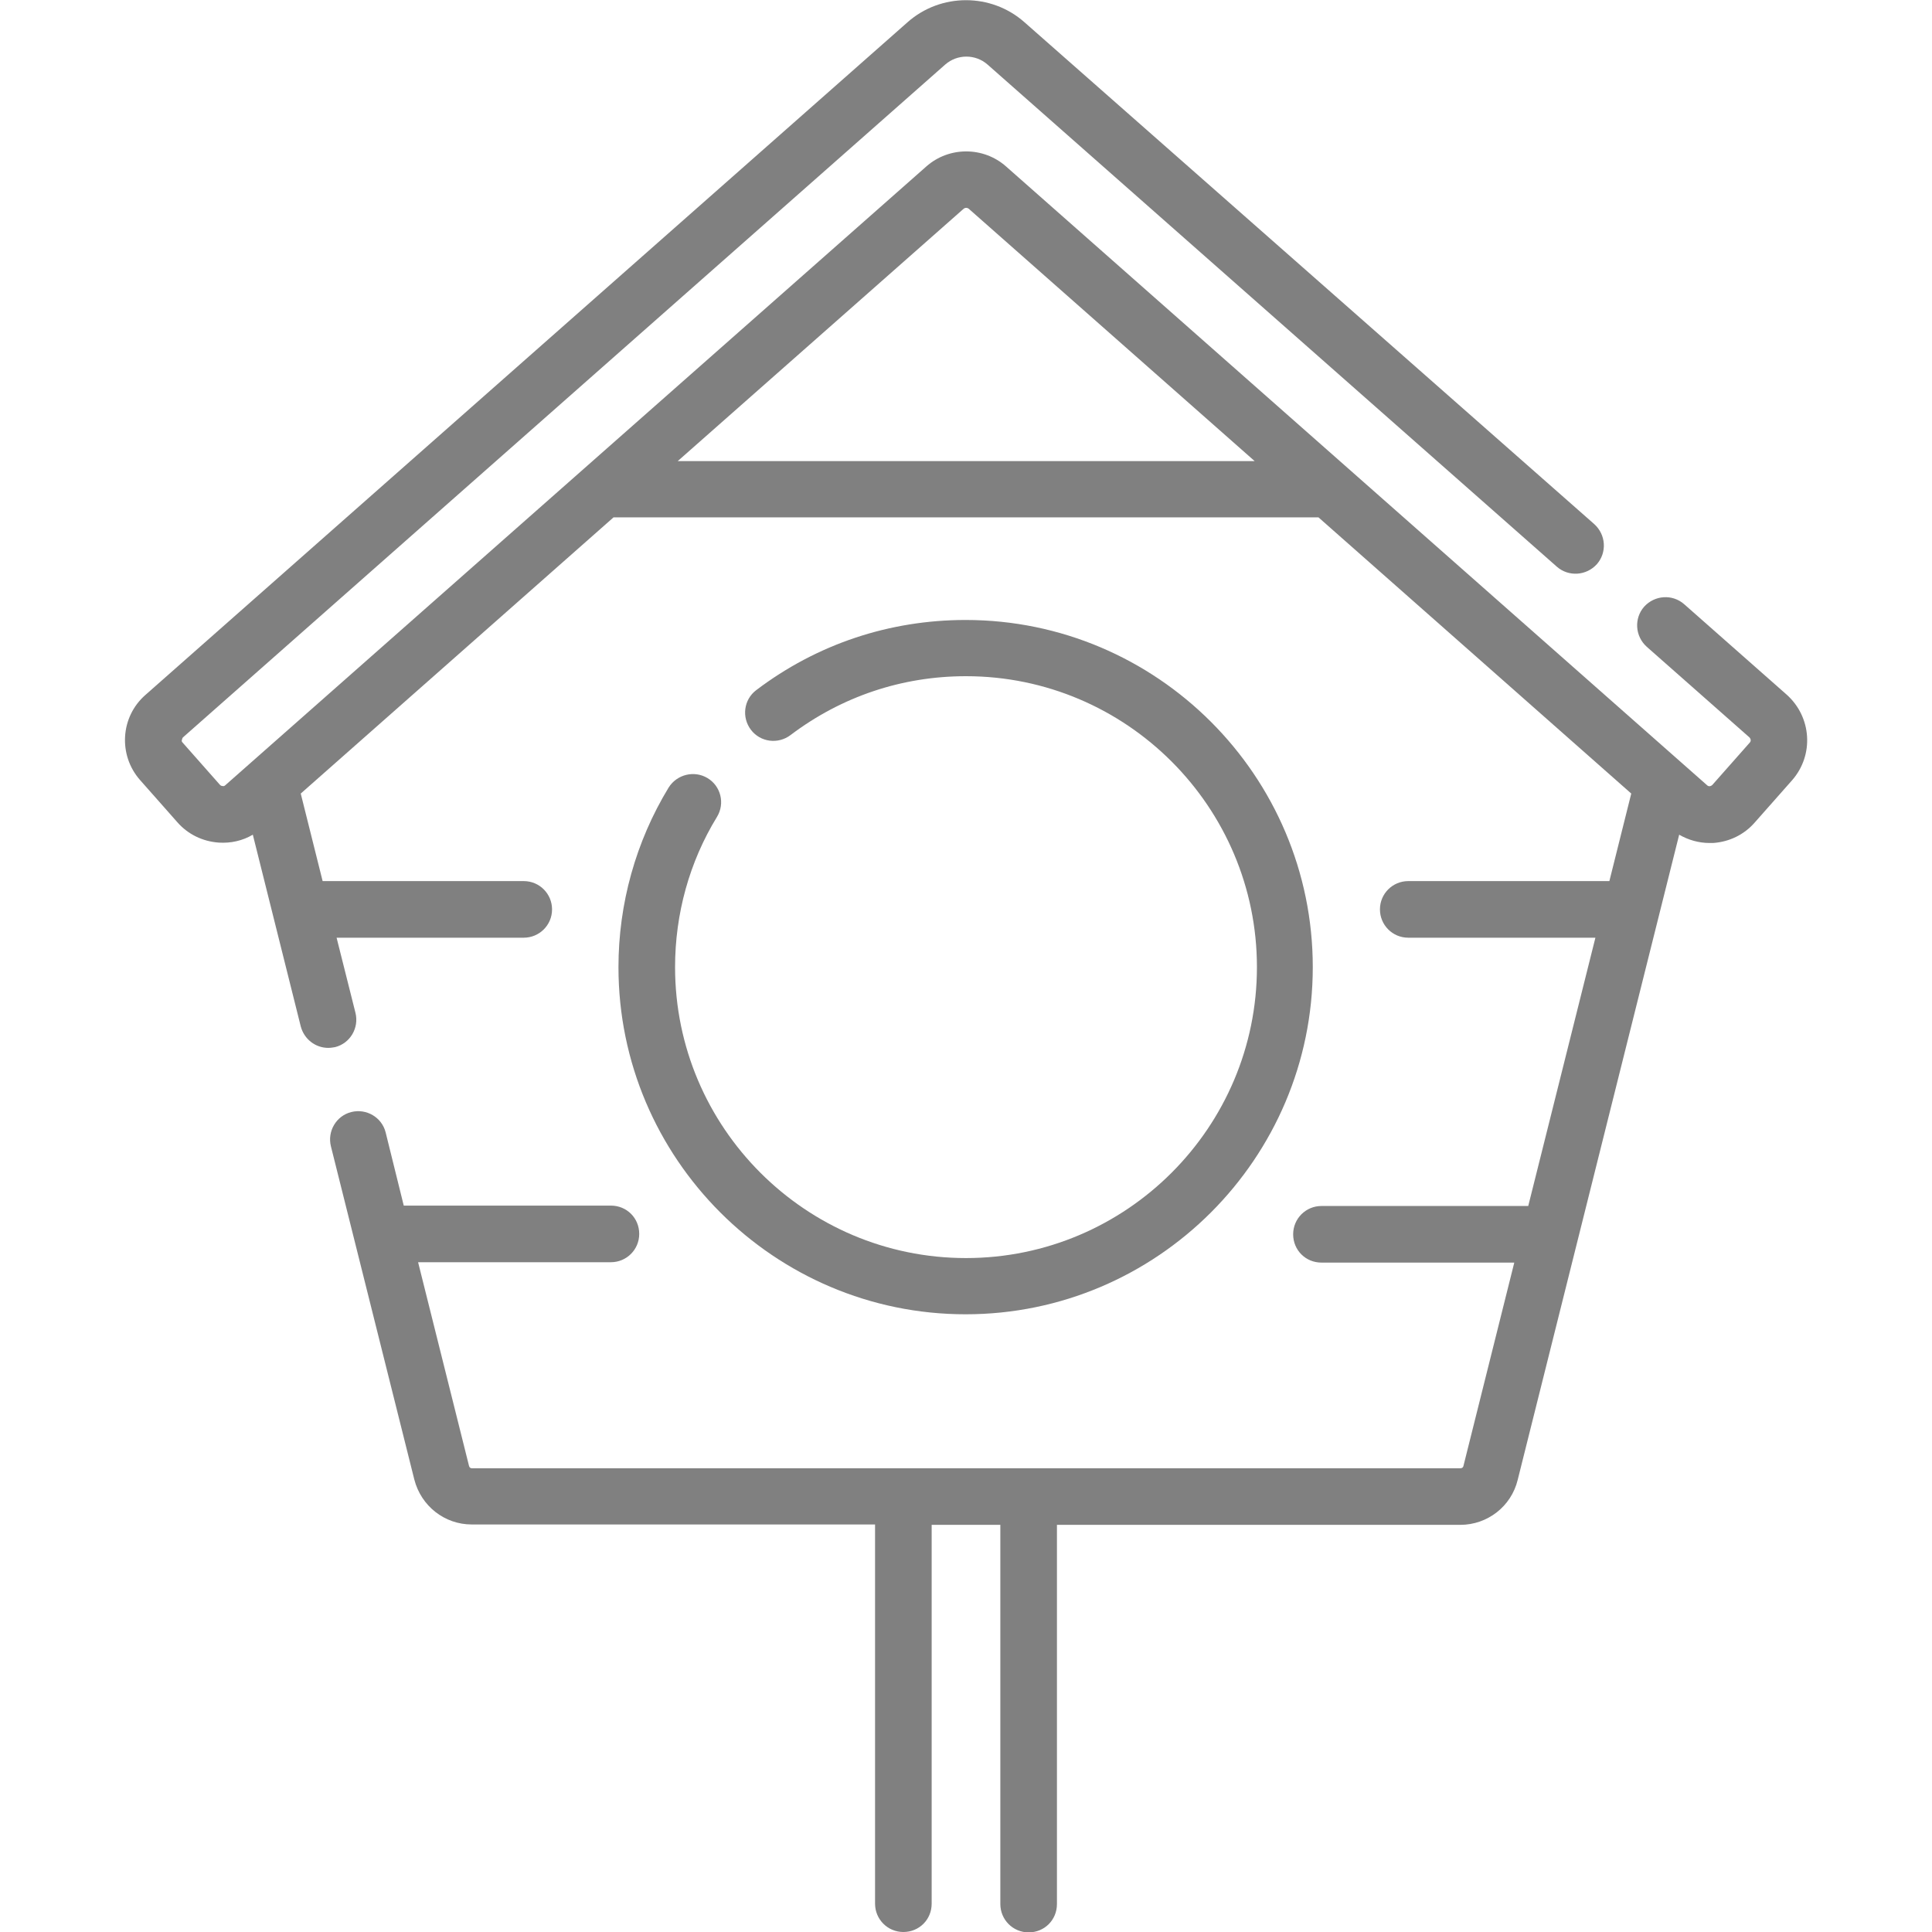 <?xml version="1.0" encoding="utf-8"?>
<!-- Generator: Adobe Illustrator 27.0.0, SVG Export Plug-In . SVG Version: 6.00 Build 0)  -->
<svg version="1.1" id="Capa_1" xmlns="http://www.w3.org/2000/svg" xmlns:xlink="http://www.w3.org/1999/xlink" x="0px" y="0px"
	 viewBox="0 0 512 512" style="enable-background:new 0 0 512 512;" xml:space="preserve">
<style type="text/css">
	.st0{fill:#808080;}
</style>
<g>
	<path class="st0" d="M473.5,184.1l-27.2-24c-3.1-2.7-7.8-2.4-10.6,0.7c-2.7,3.1-2.4,7.8,0.7,10.6l27.2,24c0.4,0.4,0.5,1,0.1,1.4
		l-9.9,11.2c-0.4,0.4-1,0.5-1.4,0.1l-185.8-164c-6-5.3-15.1-5.3-21.1,0l-185.8,164c-0.2,0.2-0.5,0.3-0.7,0.2c-0.3,0-0.5-0.1-0.7-0.3
		l-9.9-11.2c-0.2-0.2-0.3-0.4-0.2-0.7s0.1-0.5,0.3-0.7l202-178.3c3.2-2.8,8-2.8,11.2,0l150.9,133.1c3.1,2.7,7.8,2.4,10.6-0.7
		c2.7-3.1,2.4-7.8-0.7-10.6L271.5,5.9c-8.8-7.8-22.2-7.8-31,0l-202,178.3c-6.6,5.8-7.2,15.9-1.4,22.5l9.9,11.2
		c2.8,3.2,6.7,5.1,11,5.4c3.2,0.2,6.3-0.5,9-2.1L79.7,272c0.9,3.4,3.9,5.7,7.3,5.7c0.6,0,1.2-0.1,1.8-0.2c4-1,6.4-5.1,5.4-9.1
		l-5-19.9h49.6c4.1,0,7.5-3.3,7.5-7.5c0-4.1-3.3-7.5-7.5-7.5H85.5l-5.8-23.2l82.9-73.2h186.8l82.9,73.2l-5.8,23.2h-53.3
		c-4.1,0-7.5,3.3-7.5,7.5c0,4.1,3.3,7.5,7.5,7.5h49.6L405,319.6h-54.8c-4.1,0-7.5,3.3-7.5,7.5s3.3,7.5,7.5,7.5h51.1l-13.5,54
		c-0.1,0.3-0.4,0.5-0.7,0.5H125c-0.3,0-0.6-0.2-0.7-0.6l-13.5-54h51.1c4.1,0,7.5-3.3,7.5-7.5s-3.3-7.5-7.5-7.5H107l-4.8-19.4
		c-1-4-5.1-6.4-9.1-5.4c-4,1-6.4,5.1-5.4,9.1l22.1,88.3c1.8,7,8,11.9,15.2,11.9h106.9v100.5c0,4.1,3.3,7.5,7.5,7.5s7.5-3.3,7.5-7.5
		V404.1h18.2v100.5c0,4.1,3.3,7.5,7.5,7.5s7.5-3.3,7.5-7.5V404.1H387c7.2,0,13.5-4.9,15.2-11.9l42.8-171c2.4,1.4,5.2,2.2,8,2.2
		c0.3,0,0.7,0,1,0c4.3-0.3,8.2-2.2,11-5.4l9.9-11.2C480.8,200.1,480.1,190,473.5,184.1L473.5,184.1z M179.6,122.2l75.8-66.9
		c0.4-0.3,0.9-0.3,1.3,0l75.8,66.9H179.6z"/>
	<path class="st0" d="M187.5,206.2c-3.5-2.1-8.1-1-10.3,2.5c-8.7,14.3-13.3,30.8-13.3,47.6c0,50.7,41.3,92,92,92s92-41.3,92-92
		s-41.3-92-92-92c-20.2,0-39.4,6.4-55.5,18.6c-3.3,2.5-3.9,7.2-1.4,10.5c2.5,3.3,7.2,3.9,10.5,1.4c13.5-10.2,29.5-15.6,46.5-15.6
		c42.5,0,77.1,34.6,77.1,77.1s-34.6,77.1-77.1,77.1s-77.1-34.6-77.1-77.1c0-14.1,3.8-27.9,11.1-39.8
		C192.2,212.9,191,208.3,187.5,206.2L187.5,206.2z"/>
</g>
</svg>
